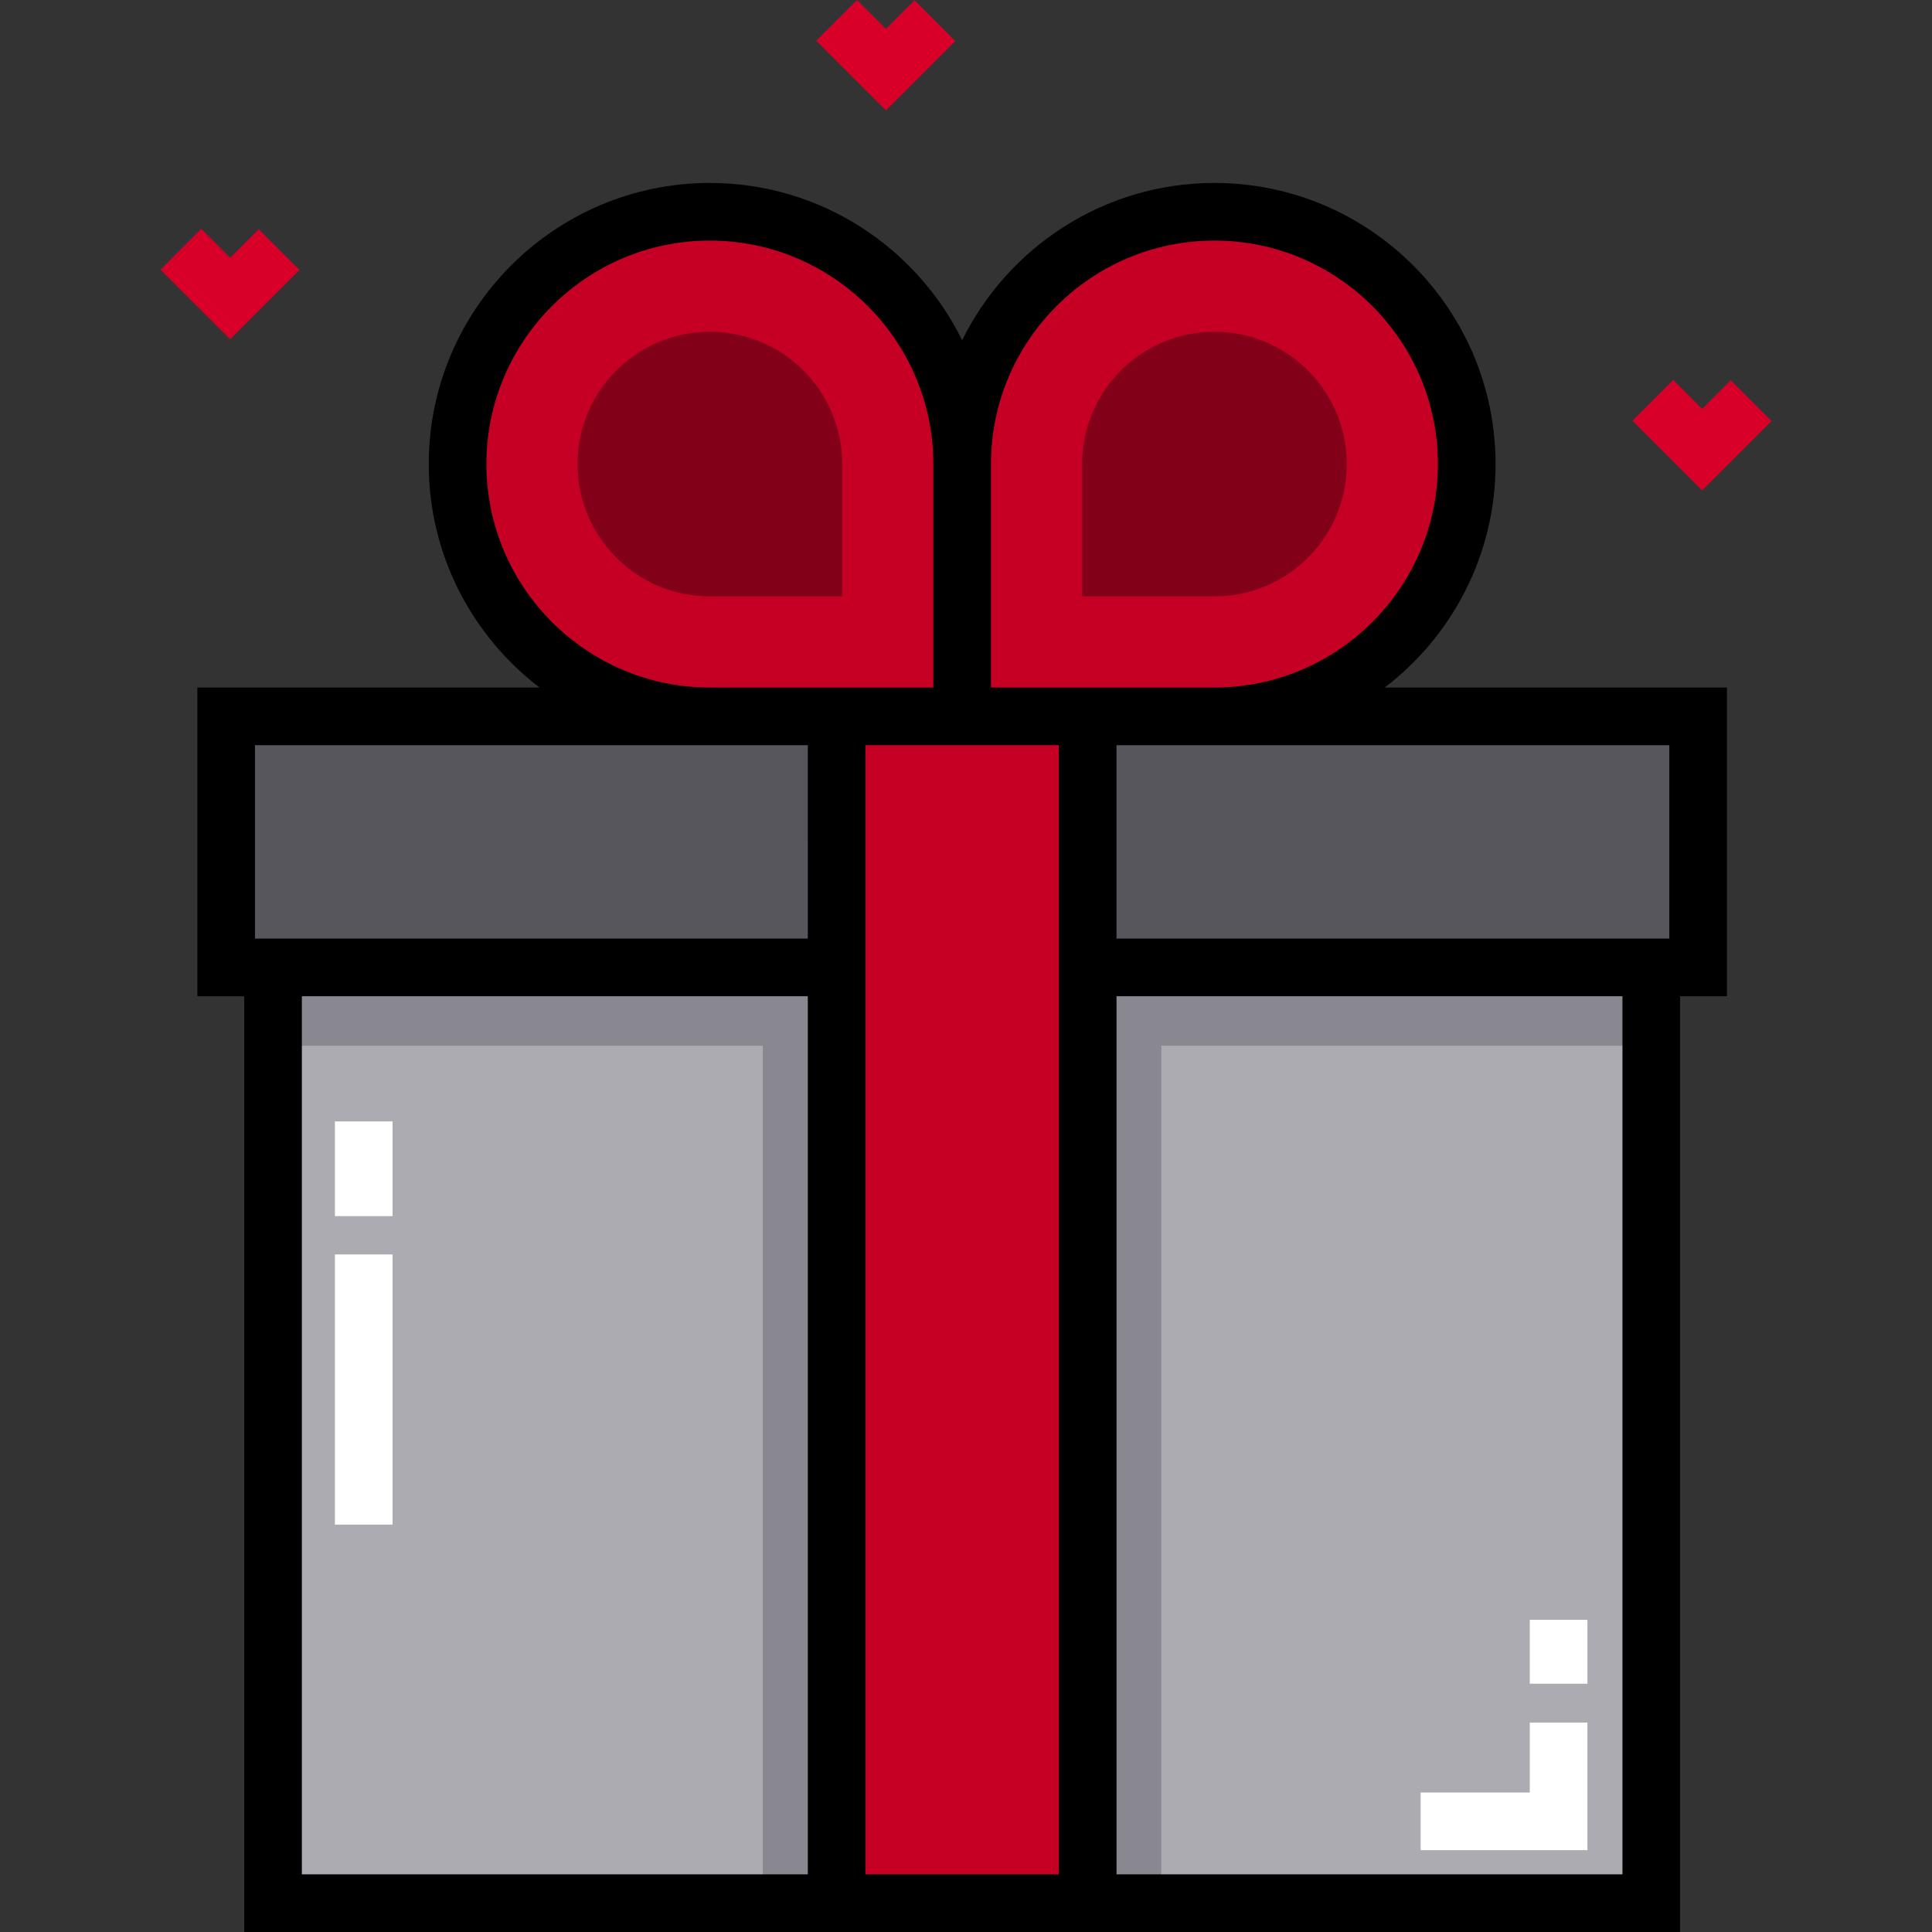 <?xml version="1.0" encoding="iso-8859-1"?>
<!-- Uploaded to: SVG Repo, www.svgrepo.com, Generator: SVG Repo Mixer Tools -->
<svg version="1.1" id="Layer_1" xmlns="http://www.w3.org/2000/svg" xmlns:xlink="http://www.w3.org/1999/xlink" 
	 viewBox="0 0 512.001 512.001" xml:space="preserve">
<rect x="0" y="0" width="512.001" height="512.001" fill="#333333" stroke="none"/>
<g>
	<rect x="288.248" y="256.375" style="fill:#ACABB1;" width="149.353" height="247.985"/>
	<rect x="72.36" y="256.375" style="fill:#ACABB1;" width="149.353" height="247.985"/>
</g>
<g>
	<polygon style="fill:#898890;" points="202.15,256.378 72.36,256.378 72.36,277.133 202.15,277.133 202.15,504.363 
		221.659,504.363 221.659,277.133 221.659,256.378 	"/>
	<polygon style="fill:#898890;" points="437.758,256.378 307.761,256.378 288.804,256.378 288.251,256.378 288.251,504.363 
		307.761,504.363 307.761,277.133 437.758,277.133 	"/>
</g>
<g>
	<path style="fill:#C60024;" d="M321.842,56.121L321.842,56.121c-36.925,0-66.86,29.934-66.86,66.859v66.86h66.86
		c36.925,0,66.859-29.934,66.859-66.859l0,0C388.702,86.056,358.767,56.121,321.842,56.121z"/>
	<path style="fill:#C60024;" d="M188.123,56.121L188.123,56.121c36.925,0,66.86,29.934,66.86,66.859v66.86h-66.86
		c-36.925,0-66.859-29.934-66.859-66.859l0,0C121.264,86.056,151.197,56.121,188.123,56.121z"/>
</g>
<g>
	<polygon style="fill:#57565C;" points="288.251,189.841 288.251,192.595 288.251,256.378 437.604,256.378 450.024,256.378 
		450.024,189.841 	"/>
	<polygon style="fill:#57565C;" points="221.713,192.595 221.713,189.841 59.94,189.841 59.94,256.378 72.36,256.378 
		221.713,256.378 	"/>
</g>
<polygon style="fill:#C60024;" points="221.713,189.841 221.713,192.595 221.713,256.378 221.713,504.363 288.251,504.363 
	288.251,256.378 288.251,192.595 288.251,189.841 "/>
<path d="M366.965,182.204c17.837-13.624,29.374-35.096,29.374-59.223c0-41.078-33.419-74.497-74.497-74.497
	c-29.306,0-54.704,17.017-66.859,41.683c-12.155-24.666-37.553-41.683-66.859-41.683c-41.078,0-74.497,33.419-74.497,74.497
	c0,24.126,11.537,45.599,29.374,59.223H52.303v81.813h12.42v247.985h149.354h15.274h51.263h15.274h149.354V264.016h12.42v-81.813
	L366.965,182.204L366.965,182.204z M214.077,496.726H79.997v-232.71h134.079V496.726z M214.077,248.741h-146.5v-51.264h120.546
	h25.953L214.077,248.741L214.077,248.741z M214.077,182.204h-25.953c-32.656,0-59.223-26.567-59.223-59.223
	s26.567-59.223,59.223-59.223c32.655,0,59.222,26.567,59.222,59.223v59.223h-17.994H214.077z M280.614,248.741v15.274v232.71
	h-51.263v-232.71v-15.274v-51.264h17.994h15.274h17.994V248.741z M280.614,182.204H262.62v-59.223
	c0-32.656,26.567-59.223,59.222-59.223c32.656,0,59.223,26.567,59.223,59.223s-26.567,59.223-59.223,59.223h-25.953H280.614z
	 M429.967,496.726H295.889v-232.71h134.079v232.71H429.967z M442.388,248.741h-146.5v-51.264h25.953h120.546L442.388,248.741
	L442.388,248.741z"/>
<g>
	<rect x="405.413" y="429.271" style="fill:#FFFFFF;" width="15.274" height="16.936"/>
	<polygon style="fill:#FFFFFF;" points="420.683,490.309 376.477,490.309 376.477,475.035 405.409,475.035 405.409,456.497 
		420.683,456.497 	"/>
	<rect x="88.755" y="332.442" style="fill:#FFFFFF;" width="15.274" height="71.596"/>
	<rect x="88.755" y="297.188" style="fill:#FFFFFF;" width="15.274" height="25.099"/>
</g>
<g>
	<polygon style="fill:#D80029;" points="451.082,129.97 432.621,111.507 443.422,100.706 451.082,108.368 458.665,100.785 
		469.464,111.586 	"/>
	<polygon style="fill:#D80029;" points="60.998,89.919 42.537,71.458 53.336,60.658 60.998,68.318 68.579,60.736 79.38,71.536 	"/>
	<polygon style="fill:#D80029;" points="234.775,29.263 216.313,10.8 227.114,0 234.775,7.661 242.358,0.079 253.158,10.879 	"/>
</g>
<g>
	<path style="fill:#820018;" d="M321.842,87.912L321.842,87.912c-19.368,0-35.069,15.701-35.069,35.069v35.069h35.069
		c19.368,0,35.069-15.701,35.069-35.069l0,0C356.911,103.613,341.21,87.912,321.842,87.912z"/>
	<path style="fill:#820018;" d="M188.123,87.912L188.123,87.912c19.368,0,35.069,15.701,35.069,35.069v35.069h-35.069
		c-19.368,0-35.069-15.701-35.069-35.069l0,0C153.054,103.613,168.755,87.912,188.123,87.912z"/>
</g>
</svg>